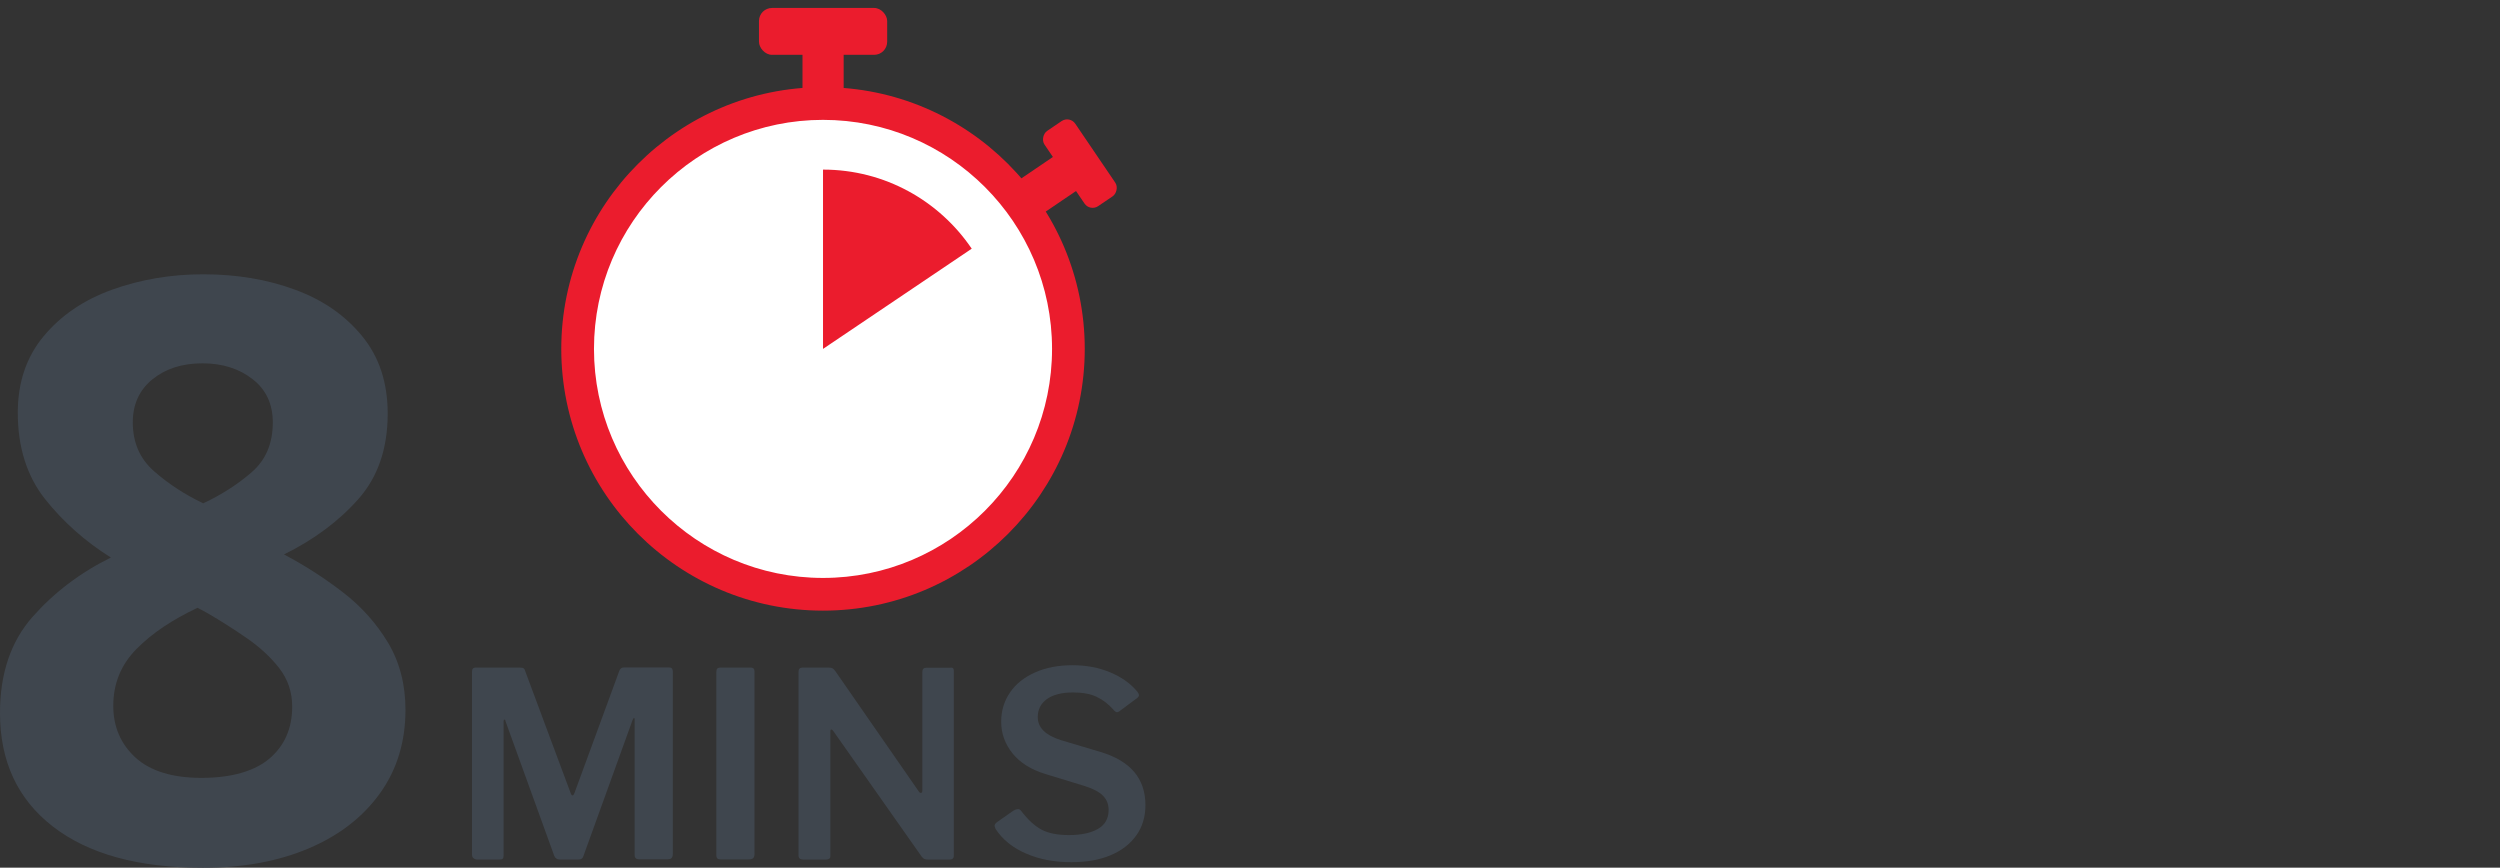 <?xml version="1.0" encoding="UTF-8"?>
<svg id="Layer_1" xmlns="http://www.w3.org/2000/svg" width="201.06" height="69.78" version="1.1" viewBox="0 0 201.06 69.78">
  <rect x="0" y="0" width="201.06" height="69.78" fill="#333333" stroke="none"/>
  <!-- Generator: Adobe Illustrator 29.5.0, SVG Export Plug-In . SVG Version: 2.1.0 Build 137)  -->
  <defs>
    <style>
      .st0 {
        fill: #3f464e;
      }

      .st1 {
        fill: #fff;
      }

      .st2 {
        fill: #eb1c2d;
      }
    </style>
  </defs>
  <path class="st0" d="M16.34,22.06c2.69,0,5.15.41,7.39,1.24,2.24.82,4.04,2.07,5.4,3.74,1.37,1.67,2.05,3.74,2.05,6.22,0,2.82-.79,5.12-2.38,6.9-1.58,1.78-3.57,3.25-5.96,4.43,1.65.87,3.22,1.88,4.72,3.03,1.5,1.15,2.71,2.51,3.65,4.07.93,1.56,1.4,3.36,1.4,5.4,0,2.56-.68,4.8-2.05,6.71-1.37,1.91-3.28,3.39-5.73,4.43-2.45,1.04-5.28,1.56-8.5,1.56-5.21,0-9.23-1.11-12.08-3.32S0,61.21,0,57.34c0-3.17.87-5.74,2.6-7.71,1.74-1.97,3.84-3.57,6.32-4.79-2.08-1.3-3.85-2.88-5.31-4.72-1.45-1.84-2.18-4.16-2.18-6.93,0-2.43.69-4.48,2.08-6.15,1.39-1.67,3.22-2.92,5.5-3.74s4.72-1.24,7.32-1.24ZM9.11,56.76c0,1.69.6,3.08,1.79,4.17,1.19,1.08,2.96,1.63,5.31,1.63s4.25-.52,5.47-1.56c1.21-1.04,1.82-2.43,1.82-4.17,0-1.17-.35-2.2-1.04-3.09-.69-.89-1.56-1.69-2.6-2.41-1.04-.72-2.08-1.38-3.12-1.99l-.85-.46c-2.04.96-3.68,2.06-4.92,3.32-1.24,1.26-1.86,2.78-1.86,4.56ZM16.28,29.22c-1.61,0-2.94.42-4,1.27-1.06.85-1.6,2.01-1.6,3.48,0,1.61.56,2.91,1.69,3.91,1.13,1,2.45,1.87,3.97,2.6,1.48-.69,2.78-1.53,3.91-2.51,1.13-.98,1.69-2.31,1.69-4,0-1.47-.54-2.64-1.63-3.48-1.09-.85-2.43-1.27-4.04-1.27Z"/>
  <g>
    <path class="st0" d="M38.06,69.01c-.07-.08-.1-.18-.1-.3v-14.67c0-.12.02-.21.07-.27.05-.05.13-.08.26-.08h3.52c.14,0,.24.02.3.06s.11.12.13.23l3.66,9.82c.04.11.09.17.15.17s.1-.06.15-.19l3.56-9.7c.07-.26.21-.4.42-.4h3.64c.19,0,.29.11.29.33v14.67c0,.15-.04.26-.1.33s-.19.1-.35.1h-2.23c-.14,0-.24-.03-.3-.08-.06-.06-.09-.15-.09-.29v-10.88c0-.08-.02-.12-.06-.12-.01,0-.05.05-.1.15l-3.95,10.93c-.06.21-.19.31-.42.31h-1.48c-.22,0-.38-.1-.46-.31l-3.91-10.8c-.01-.1-.05-.15-.1-.15-.04,0-.06.06-.06.17v10.76c0,.12-.02.21-.07.26s-.14.07-.28.07h-1.77c-.12,0-.22-.04-.29-.11Z"/>
    <path class="st0" d="M60.39,53.69c.2,0,.29.11.29.33v14.65c0,.17-.04.29-.11.35s-.21.1-.38.1h-2.17c-.17,0-.28-.03-.33-.08s-.08-.15-.08-.29v-14.71c0-.24.1-.35.31-.35h2.48Z"/>
    <path class="st0" d="M76.46,53.69c.1,0,.16.02.2.06.03.04.05.12.05.23v14.84c0,.21-.12.31-.35.31h-1.73c-.11,0-.2-.01-.27-.04-.07-.03-.15-.09-.23-.19l-7.12-10.12c-.06-.08-.11-.12-.16-.11-.05,0-.07.05-.07.14v10.05c0,.18-.12.27-.35.27h-1.83c-.25,0-.38-.11-.38-.33v-14.76c0-.24.11-.35.33-.35h2.08c.14,0,.24.02.31.05.07.04.15.11.23.22l6.7,9.66c.05.1.12.15.19.15.08,0,.12-.07.12-.21v-9.53c0-.22.11-.33.33-.33h1.94Z"/>
    <path class="st0" d="M88.22,56.05c-.5-.24-1.14-.36-1.91-.36-.92,0-1.62.18-2.11.53-.49.35-.74.84-.74,1.45,0,.85.62,1.46,1.85,1.85l3.21.96c2.4.72,3.6,2.14,3.6,4.27,0,.93-.24,1.74-.73,2.43-.49.69-1.18,1.23-2.07,1.6-.89.38-1.95.56-3.17.56-1.36,0-2.57-.23-3.64-.7-1.07-.46-1.88-1.12-2.44-1.97-.06-.14-.08-.22-.08-.25,0-.11.07-.21.21-.31l1.31-.92c.15-.08.27-.12.35-.12.11,0,.2.05.27.15.54.71,1.09,1.21,1.63,1.5s1.28.44,2.2.44c1,0,1.78-.17,2.35-.5.57-.33.85-.84.85-1.52,0-.44-.14-.82-.43-1.12-.28-.31-.79-.58-1.51-.81l-3.14-.96c-1.15-.35-2.03-.9-2.64-1.65-.61-.76-.92-1.61-.92-2.55,0-.89.24-1.67.71-2.36.47-.69,1.14-1.22,2.01-1.61s1.87-.58,3.01-.58,2.11.19,3.03.57c.92.38,1.66.91,2.2,1.57.08.11.12.2.12.27s-.04.14-.12.21l-1.48,1.1c-.06.04-.11.06-.17.06-.07,0-.17-.07-.29-.21-.38-.43-.81-.77-1.31-1.01Z"/>
  </g>
  <g>
    <circle class="st1" cx="66.19" cy="28.06" r="19.74"/>
    <path class="st2" d="M66.19,49.11c-11.61,0-21.05-9.44-21.05-21.05s9.44-21.05,21.05-21.05,21.05,9.44,21.05,21.05-9.44,21.05-21.05,21.05ZM66.19,9.64c-10.16,0-18.42,8.26-18.42,18.42s8.26,18.42,18.42,18.42,18.42-8.26,18.42-18.42-8.26-18.42-18.42-18.42Z"/>
  </g>
  <path class="st2" d="M66.19,28.06v-14.42c4.98,0,9.36,2.52,11.96,6.36l-11.96,8.06Z"/>
  <rect class="st2" x="61.04" y=".64" width="10.31" height="3.77" rx="1.05" ry="1.05"/>
  <rect class="st2" x="64.54" y="3.55" width="3.31" height="4.77"/>
  <g>
    <rect class="st2" x="83.19" y="11.66" width="7.31" height="2.99" rx=".79" ry=".79" transform="translate(48.97 -66.09) rotate(55.84)"/>
    <rect class="st2" x="82.5" y="12.59" width="3.31" height="4.77" transform="translate(49.3 -63.07) rotate(55.84)"/>
  </g>
</svg>